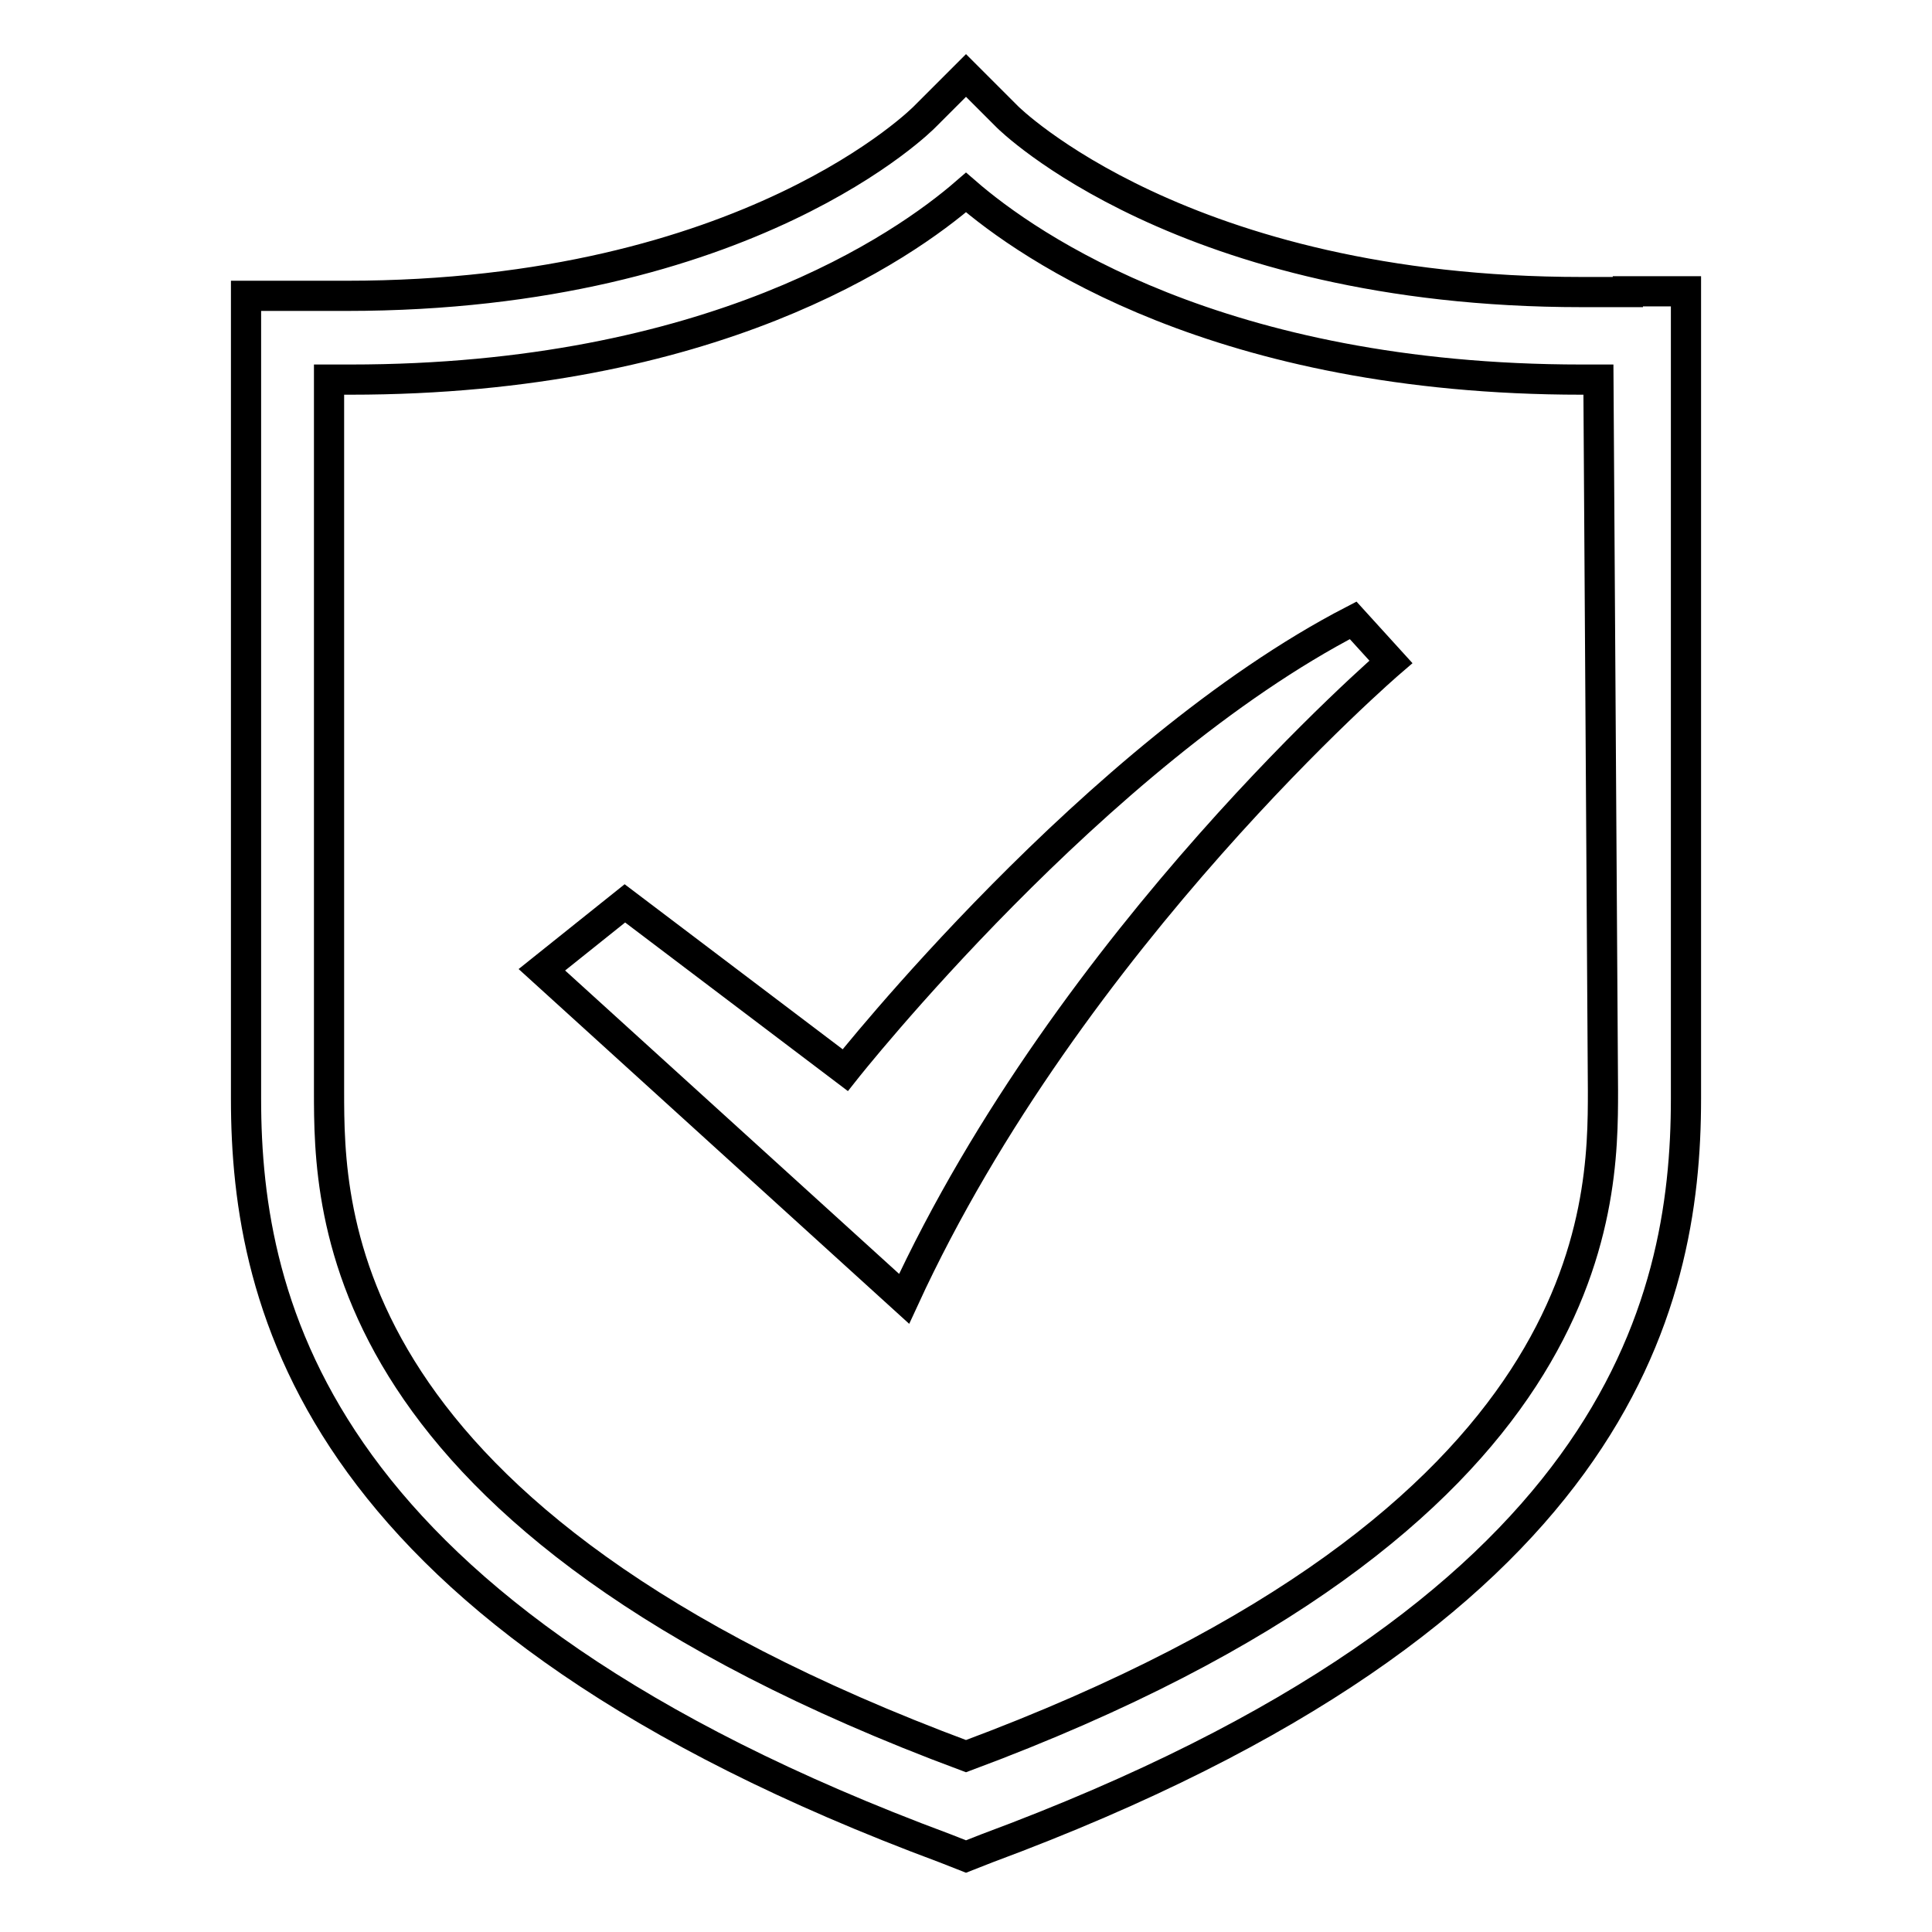 <?xml version="1.0" encoding="utf-8"?>
<!-- Svg Vector Icons : http://www.onlinewebfonts.com/icon -->
<!DOCTYPE svg PUBLIC "-//W3C//DTD SVG 1.1//EN" "http://www.w3.org/Graphics/SVG/1.1/DTD/svg11.dtd">
<svg version="1.1" xmlns="http://www.w3.org/2000/svg" xmlns:xlink="http://www.w3.org/1999/xlink" x="0px" y="0px" viewBox="0 0 256 256" enable-background="new 0 0 256 256" xml:space="preserve">
<g> <path stroke-width="4" fill-opacity="0" stroke="#000000"  d="M215.7,38.7c-2.2,0-4.4,0-6.1,0l0,0c-52.9,0-76.1-23.2-76.1-23.2L128,10l-5.5,5.5c0,0-23.2,23.7-76.6,23.7 c-2.2,0-3.9,0-6.1,0h-7.2v106.4c0,27.6,9.4,68.4,92.6,99.3l2.8,1.1l2.8-1.1c83.3-30.9,92.6-71.7,92.6-99.3v-107H215.7L215.7,38.7z  M212.4,144.5c0,15.4,0,56.8-84.4,88.2c-84.4-31.4-84.4-72.2-84.4-88.2V50.3c1.1,0,1.7,0,2.8,0c48,0,73.3-17.6,81.6-24.8 c8.3,7.2,33.6,24.8,81.6,24.8c0.6,0,1.7,0,2.2,0L212.4,144.5L212.4,144.5z M112,141.8l-29.2-22.1l-11,8.8l48,43.6 c22.1-48,64.5-84.4,64.5-84.4l-5-5.5C145.1,99.9,112,141.8,112,141.8L112,141.8z"/></g>
</svg>